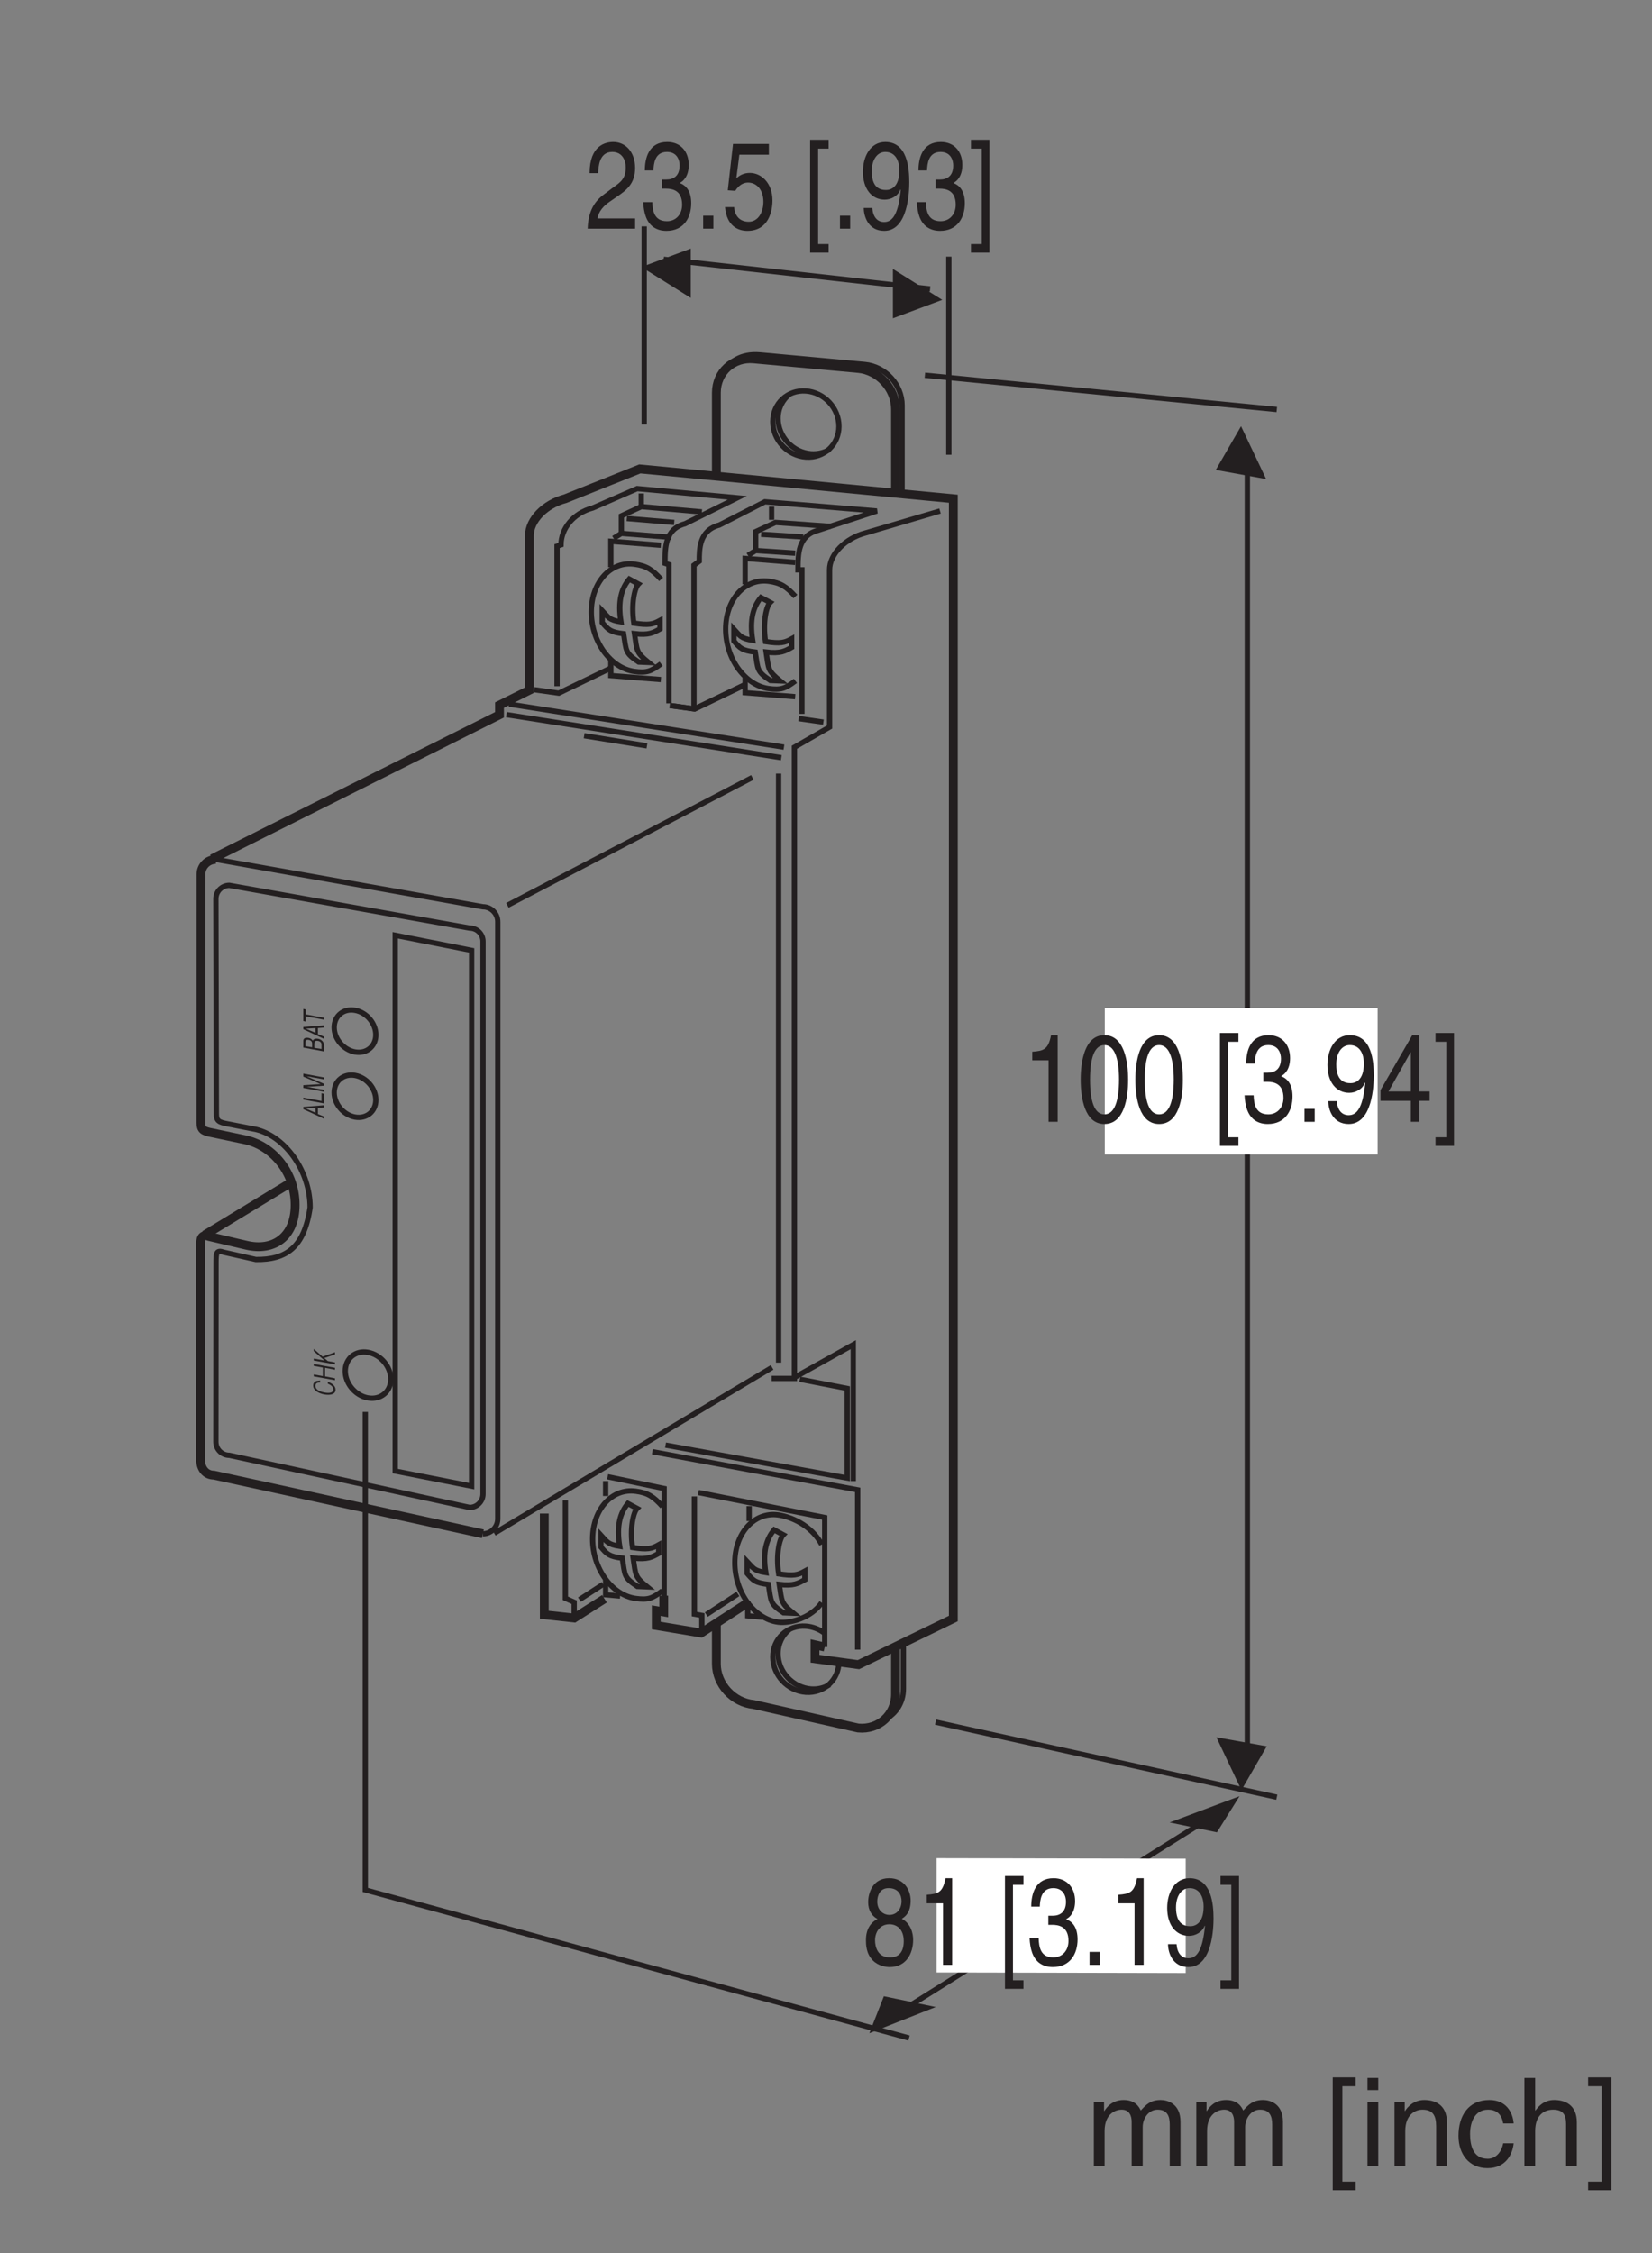 <?xml version="1.0" encoding="UTF-8"?>
<svg xmlns="http://www.w3.org/2000/svg" xmlns:xlink="http://www.w3.org/1999/xlink" width="93.54pt" height="127.56pt" viewBox="0 0 93.54 127.56" version="1.2">
<rect x="0" y="0" width="93.54" height="127.56" fill="#808080" stroke="none"/>
<defs>
<g>
<symbol overflow="visible" id="glyph0-0">
<path style="stroke:none;" d="M 0 0 L 0 -0.594 L -1.141 -0.797 L -1.141 -0.203 Z M -0.641 -0.406 L -1.062 -0.281 L -1.062 -0.688 Z M -0.578 -0.438 L -1 -0.719 L -0.156 -0.562 Z M -0.078 -0.109 L -0.5 -0.391 L -0.078 -0.516 Z M -1 -0.25 L -0.578 -0.375 L -0.156 -0.094 Z M -1 -0.25 "/>
</symbol>
<symbol overflow="visible" id="glyph0-1">
<path style="stroke:none;" d="M -1.047 -0.391 L -1.047 -0.594 C -1.047 -0.734 -0.984 -0.766 -0.875 -0.75 C -0.719 -0.719 -0.672 -0.641 -0.672 -0.531 L -0.672 -0.328 Z M 0 -0.094 L 0 -0.453 C 0 -0.641 -0.156 -0.781 -0.344 -0.812 C -0.547 -0.844 -0.609 -0.75 -0.641 -0.703 C -0.703 -0.812 -0.797 -0.844 -0.875 -0.859 C -1.047 -0.891 -1.172 -0.844 -1.172 -0.688 L -1.172 -0.312 Z M -0.547 -0.297 L -0.547 -0.531 C -0.547 -0.625 -0.516 -0.719 -0.344 -0.688 C -0.219 -0.672 -0.141 -0.594 -0.141 -0.484 L -0.141 -0.234 Z M -0.547 -0.297 "/>
</symbol>
<symbol overflow="visible" id="glyph0-2">
<path style="stroke:none;" d="M -0.344 -0.625 L 0 -0.656 L 0 -0.781 L -1.172 -0.688 L -1.172 -0.562 L 0 -0.016 L 0 -0.141 L -0.344 -0.281 Z M -0.484 -0.359 L -1 -0.578 L -1 -0.594 L -0.484 -0.625 Z M -0.484 -0.359 "/>
</symbol>
<symbol overflow="visible" id="glyph0-3">
<path style="stroke:none;" d="M -1.031 -0.203 L -1.031 -0.5 L 0 -0.312 L 0 -0.422 L -1.031 -0.609 L -1.031 -0.891 L -1.172 -0.922 L -1.172 -0.234 Z M -1.031 -0.203 "/>
</symbol>
<symbol overflow="visible" id="glyph0-4">
<path style="stroke:none;" d="M -1.172 -0.422 L -1.172 -0.312 L 0 -0.094 L 0 -0.641 L -0.141 -0.672 L -0.141 -0.234 Z M -1.172 -0.422 "/>
</symbol>
<symbol overflow="visible" id="glyph0-5">
<path style="stroke:none;" d="M 0 -0.906 L -1.172 -1.125 L -1.172 -0.953 L -0.188 -0.531 L -1.172 -0.469 L -1.172 -0.312 L 0 -0.094 L 0 -0.203 L -0.703 -0.328 C -0.734 -0.344 -0.875 -0.359 -0.984 -0.375 L 0 -0.438 L 0 -0.547 L -0.984 -0.969 C -0.875 -0.953 -0.734 -0.938 -0.703 -0.922 L 0 -0.797 Z M 0 -0.906 "/>
</symbol>
<symbol overflow="visible" id="glyph1-0">
<path style="stroke:none;" d="M 0.203 -0.094 L 0.203 -1.031 L -1.438 -1.328 L -1.438 -0.391 Z M -0.688 -0.719 L -1.359 -0.469 L -1.359 -1.219 Z M -0.625 -0.734 L -1.297 -1.25 L 0.047 -1 Z M 0.109 -0.203 L -0.562 -0.703 L 0.109 -0.953 Z M -1.297 -0.406 L -0.625 -0.672 L 0.047 -0.156 Z M -1.297 -0.406 "/>
</symbol>
<symbol overflow="visible" id="glyph1-1">
<path style="stroke:none;" d="M -0.406 -0.906 L -0.406 -0.797 C -0.344 -0.766 -0.094 -0.672 -0.094 -0.469 C -0.094 -0.266 -0.359 -0.25 -0.594 -0.297 C -0.703 -0.312 -1.109 -0.406 -1.109 -0.672 C -1.109 -0.766 -1.062 -0.875 -0.844 -0.859 L -0.844 -0.984 C -0.875 -0.969 -0.953 -0.969 -1.047 -0.953 C -1.219 -0.891 -1.234 -0.75 -1.234 -0.688 C -1.234 -0.422 -0.938 -0.25 -0.609 -0.188 C -0.25 -0.125 0.031 -0.203 0.031 -0.453 C 0.031 -0.672 -0.156 -0.812 -0.406 -0.906 Z M -0.406 -0.906 "/>
</symbol>
<symbol overflow="visible" id="glyph1-2">
<path style="stroke:none;" d="M 0 -0.797 L -1.203 -1.016 L -1.203 -0.906 L -0.688 -0.812 L -0.688 -0.328 L -1.203 -0.422 L -1.203 -0.312 L 0 -0.094 L 0 -0.203 L -0.562 -0.312 L -0.562 -0.797 L 0 -0.688 Z M 0 -0.797 "/>
</symbol>
<symbol overflow="visible" id="glyph1-3">
<path style="stroke:none;" d="M 0 -0.781 L -0.703 -0.531 L -1.203 -0.969 L -1.203 -0.844 L -0.594 -0.312 L -1.203 -0.422 L -1.203 -0.312 L 0 -0.094 L 0 -0.203 L -0.406 -0.281 L -0.609 -0.453 L 0 -0.656 Z M 0 -0.781 "/>
</symbol>
<symbol overflow="visible" id="glyph2-0">
<path style="stroke:none;" d="M 0 0 L 2.781 0 L 2.781 -4.875 L 0 -4.875 Z M 1.391 -2.75 L 0.453 -4.531 L 2.344 -4.531 Z M 1.562 -2.438 L 2.516 -4.219 L 2.516 -0.656 Z M 0.453 -0.344 L 1.391 -2.125 L 2.344 -0.344 Z M 0.281 -4.219 L 1.234 -2.438 L 0.281 -0.656 Z M 0.281 -4.219 "/>
</symbol>
<symbol overflow="visible" id="glyph2-1">
<path style="stroke:none;" d="M 0.734 -3.141 C 0.75 -3.484 0.781 -4.344 1.531 -4.344 C 2.109 -4.344 2.297 -3.859 2.297 -3.469 C 2.297 -2.828 2 -2.625 1.578 -2.328 L 1.062 -1.938 C 0.547 -1.562 0.172 -1.016 0.141 0 L 2.828 0 L 2.828 -0.578 L 0.703 -0.578 C 0.719 -0.766 0.844 -1.156 1.375 -1.516 L 1.781 -1.797 C 2.359 -2.188 2.828 -2.562 2.828 -3.438 C 2.828 -4.344 2.281 -4.906 1.594 -4.906 C 1.172 -4.906 0.25 -4.734 0.25 -3.141 Z M 0.734 -3.141 "/>
</symbol>
<symbol overflow="visible" id="glyph2-2">
<path style="stroke:none;" d="M 1.25 -2.266 C 1.328 -2.266 1.406 -2.266 1.469 -2.266 C 1.812 -2.266 2.391 -2.188 2.391 -1.359 C 2.391 -0.797 2.031 -0.422 1.531 -0.422 C 0.797 -0.422 0.719 -1.031 0.703 -1.5 L 0.188 -1.5 C 0.219 -0.938 0.344 -0.375 0.781 -0.078 C 0.969 0.047 1.203 0.125 1.5 0.125 C 2.5 0.125 2.906 -0.641 2.906 -1.438 C 2.906 -2.094 2.641 -2.438 2.266 -2.578 L 2.266 -2.594 C 2.469 -2.688 2.766 -2.984 2.766 -3.609 C 2.766 -4.359 2.312 -4.906 1.547 -4.906 C 0.516 -4.906 0.281 -4.016 0.281 -3.297 L 0.766 -3.297 C 0.781 -3.641 0.828 -4.344 1.531 -4.344 C 2.109 -4.344 2.25 -3.875 2.25 -3.578 C 2.25 -2.969 1.891 -2.781 1.5 -2.781 C 1.422 -2.781 1.328 -2.781 1.25 -2.781 Z M 1.25 -2.266 "/>
</symbol>
<symbol overflow="visible" id="glyph2-3">
<path style="stroke:none;" d="M 1.062 -0.734 L 0.484 -0.734 L 0.484 0 L 1.062 0 Z M 1.062 -0.734 "/>
</symbol>
<symbol overflow="visible" id="glyph2-4">
<path style="stroke:none;" d="M 0.984 -4.188 L 2.656 -4.188 L 2.656 -4.797 L 0.625 -4.797 L 0.328 -2.172 L 0.75 -2.141 C 0.938 -2.438 1.188 -2.609 1.469 -2.609 C 1.953 -2.609 2.344 -2.219 2.344 -1.516 C 2.344 -0.906 2.031 -0.391 1.516 -0.391 C 1.078 -0.391 0.734 -0.641 0.688 -1.219 L 0.172 -1.219 C 0.266 -0.125 0.938 0.125 1.438 0.125 C 2.672 0.125 2.859 -1.047 2.859 -1.594 C 2.859 -2.594 2.219 -3.156 1.578 -3.156 C 1.234 -3.156 0.984 -3.016 0.812 -2.844 Z M 0.984 -4.188 "/>
</symbol>
<symbol overflow="visible" id="glyph2-5">
<path style="stroke:none;" d=""/>
</symbol>
<symbol overflow="visible" id="glyph2-6">
<path style="stroke:none;" d="M 0.797 -4.531 L 1.391 -4.531 L 1.391 -5.031 L 0.344 -5.031 L 0.344 1.359 L 1.391 1.359 L 1.391 0.875 L 0.797 0.875 Z M 0.797 -4.531 "/>
</symbol>
<symbol overflow="visible" id="glyph2-7">
<path style="stroke:none;" d="M 1.469 -1.641 C 1.828 -1.641 2.219 -1.844 2.359 -2.219 L 2.375 -2.203 C 2.25 -0.938 1.969 -0.375 1.438 -0.375 C 1.031 -0.375 0.797 -0.688 0.766 -1.172 L 0.281 -1.172 C 0.281 -0.703 0.531 0.125 1.438 0.125 C 2.797 0.125 2.859 -2.109 2.859 -2.625 C 2.859 -3.422 2.75 -4.906 1.5 -4.906 C 0.672 -4.906 0.234 -4.109 0.234 -3.219 C 0.234 -2.25 0.734 -1.641 1.469 -1.641 Z M 1.547 -2.188 C 1.203 -2.188 0.734 -2.312 0.734 -3.25 C 0.734 -3.906 1.047 -4.344 1.5 -4.344 C 2.062 -4.344 2.297 -3.859 2.297 -3.297 C 2.297 -2.328 1.797 -2.188 1.547 -2.188 Z M 1.547 -2.188 "/>
</symbol>
<symbol overflow="visible" id="glyph2-8">
<path style="stroke:none;" d="M 0.766 0.875 L 0.156 0.875 L 0.156 1.359 L 1.203 1.359 L 1.203 -5.031 L 0.156 -5.031 L 0.156 -4.531 L 0.766 -4.531 Z M 0.766 0.875 "/>
</symbol>
<symbol overflow="visible" id="glyph2-9">
<path style="stroke:none;" d="M 2.75 -3.641 C 2.75 -4.203 2.406 -4.906 1.531 -4.906 C 0.594 -4.906 0.344 -4.062 0.344 -3.547 C 0.344 -3.094 0.547 -2.766 0.875 -2.594 C 0.469 -2.391 0.219 -2 0.219 -1.406 C 0.219 -1.172 0.219 -0.641 0.609 -0.25 C 0.922 0.062 1.344 0.125 1.562 0.125 C 2.484 0.125 2.891 -0.625 2.891 -1.422 C 2.891 -1.781 2.766 -2.328 2.25 -2.609 C 2.422 -2.719 2.75 -2.938 2.75 -3.641 Z M 1.547 -2.297 C 1.984 -2.297 2.359 -2 2.359 -1.344 C 2.359 -0.578 1.938 -0.422 1.578 -0.422 C 0.891 -0.422 0.734 -1 0.734 -1.391 C 0.734 -1.844 1 -2.297 1.547 -2.297 Z M 1.547 -2.828 C 1.188 -2.828 0.859 -3.109 0.859 -3.578 C 0.859 -3.891 0.984 -4.344 1.5 -4.344 C 2.078 -4.344 2.234 -3.922 2.234 -3.609 C 2.234 -3.172 1.969 -2.828 1.547 -2.828 Z M 1.547 -2.828 "/>
</symbol>
<symbol overflow="visible" id="glyph2-10">
<path style="stroke:none;" d="M 2 -4.906 L 1.625 -4.906 C 1.469 -4.094 1.203 -4.016 0.562 -3.969 L 0.562 -3.484 L 1.484 -3.484 L 1.484 0 L 2 0 Z M 2 -4.906 "/>
</symbol>
<symbol overflow="visible" id="glyph2-11">
<path style="stroke:none;" d="M 2.375 -2.391 C 2.375 -1.156 2.109 -0.422 1.547 -0.422 C 0.984 -0.422 0.734 -1.156 0.734 -2.391 C 0.734 -3.609 0.984 -4.344 1.547 -4.344 C 2.109 -4.344 2.375 -3.609 2.375 -2.391 Z M 2.891 -2.391 C 2.891 -3.406 2.672 -4.906 1.547 -4.906 C 0.422 -4.906 0.203 -3.406 0.203 -2.391 C 0.203 -1.359 0.422 0.125 1.547 0.125 C 2.672 0.125 2.891 -1.359 2.891 -2.391 Z M 2.891 -2.391 "/>
</symbol>
<symbol overflow="visible" id="glyph2-12">
<path style="stroke:none;" d="M 2.922 -1.188 L 2.922 -1.719 L 2.344 -1.719 L 2.344 -4.906 L 1.938 -4.906 L 0.141 -1.797 L 0.141 -1.188 L 1.859 -1.188 L 1.859 0 L 2.344 0 L 2.344 -1.188 Z M 1.844 -3.938 L 1.859 -3.938 L 1.859 -1.719 L 0.594 -1.719 Z M 1.844 -3.938 "/>
</symbol>
<symbol overflow="visible" id="glyph3-0">
<path style="stroke:none;" d="M 0 0 L 3.484 0 L 3.484 -4.875 L 0 -4.875 Z M 1.734 -2.75 L 0.562 -4.531 L 2.922 -4.531 Z M 1.953 -2.438 L 3.141 -4.219 L 3.141 -0.656 Z M 0.562 -0.344 L 1.734 -2.125 L 2.922 -0.344 Z M 0.344 -4.219 L 1.531 -2.438 L 0.344 -0.656 Z M 0.344 -4.219 "/>
</symbol>
<symbol overflow="visible" id="glyph3-1">
<path style="stroke:none;" d="M 0.453 0 L 1.062 0 L 1.062 -1.984 C 1.062 -2.969 1.672 -3.203 2.031 -3.203 C 2.484 -3.203 2.594 -2.828 2.594 -2.516 L 2.594 0 L 3.219 0 L 3.219 -2.219 C 3.219 -2.703 3.547 -3.203 4.062 -3.203 C 4.594 -3.203 4.75 -2.859 4.75 -2.359 L 4.75 0 L 5.359 0 L 5.359 -2.516 C 5.359 -3.547 4.625 -3.75 4.234 -3.75 C 3.672 -3.75 3.422 -3.5 3.109 -3.156 C 3.016 -3.359 2.797 -3.75 2.141 -3.75 C 1.484 -3.75 1.172 -3.328 1.047 -3.125 L 1.031 -3.125 L 1.031 -3.641 L 0.453 -3.641 Z M 0.453 0 "/>
</symbol>
<symbol overflow="visible" id="glyph3-2">
<path style="stroke:none;" d=""/>
</symbol>
<symbol overflow="visible" id="glyph3-3">
<path style="stroke:none;" d="M 0.984 -4.531 L 1.734 -4.531 L 1.734 -5.031 L 0.438 -5.031 L 0.438 1.359 L 1.734 1.359 L 1.734 0.875 L 0.984 0.875 Z M 0.984 -4.531 "/>
</symbol>
<symbol overflow="visible" id="glyph3-4">
<path style="stroke:none;" d="M 1.078 -3.641 L 0.469 -3.641 L 0.469 0 L 1.078 0 Z M 1.078 -4.312 L 1.078 -5 L 0.469 -5 L 0.469 -4.312 Z M 1.078 -4.312 "/>
</symbol>
<symbol overflow="visible" id="glyph3-5">
<path style="stroke:none;" d="M 3.422 -2.484 C 3.422 -3.516 2.703 -3.75 2.141 -3.75 C 1.516 -3.75 1.172 -3.328 1.047 -3.125 L 1.031 -3.125 L 1.031 -3.641 L 0.453 -3.641 L 0.453 0 L 1.062 0 L 1.062 -1.984 C 1.062 -2.969 1.672 -3.203 2.031 -3.203 C 2.625 -3.203 2.812 -2.875 2.812 -2.25 L 2.812 0 L 3.422 0 Z M 3.422 -2.484 "/>
</symbol>
<symbol overflow="visible" id="glyph3-6">
<path style="stroke:none;" d="M 3.328 -2.422 C 3.281 -3.047 2.906 -3.75 1.953 -3.75 C 0.75 -3.75 0.203 -2.844 0.203 -1.719 C 0.203 -0.672 0.812 0.109 1.844 0.109 C 2.906 0.109 3.266 -0.703 3.328 -1.297 L 2.734 -1.297 C 2.625 -0.734 2.266 -0.422 1.859 -0.422 C 1.016 -0.422 0.859 -1.203 0.859 -1.828 C 0.859 -2.469 1.109 -3.203 1.875 -3.203 C 2.391 -3.203 2.656 -2.906 2.734 -2.422 Z M 3.328 -2.422 "/>
</symbol>
<symbol overflow="visible" id="glyph3-7">
<path style="stroke:none;" d="M 3.422 -2.484 C 3.422 -3.516 2.703 -3.75 2.141 -3.75 C 1.562 -3.75 1.25 -3.391 1.078 -3.156 L 1.062 -3.156 L 1.062 -5 L 0.453 -5 L 0.453 0 L 1.062 0 L 1.062 -1.984 C 1.062 -2.906 1.578 -3.203 2.078 -3.203 C 2.672 -3.203 2.812 -2.875 2.812 -2.391 L 2.812 0 L 3.422 0 Z M 3.422 -2.484 "/>
</symbol>
<symbol overflow="visible" id="glyph3-8">
<path style="stroke:none;" d="M 0.953 0.875 L 0.188 0.875 L 0.188 1.359 L 1.5 1.359 L 1.5 -5.031 L 0.188 -5.031 L 0.188 -4.531 L 0.953 -4.531 Z M 0.953 0.875 "/>
</symbol>
</g>
</defs>
<g id="surface1">
<path style="fill:none;stroke-width:5;stroke-linecap:butt;stroke-linejoin:miter;stroke:rgb(13.73%,12.16%,12.549%);stroke-opacity:1;stroke-miterlimit:4;" d="M 507.052 991.666 L 507.052 1038.614 C 507.052 1050.312 497.591 1060.636 485.933 1061.696 L 426.737 1067.113 C 415.078 1068.173 405.618 1059.576 405.618 1047.918 L 405.618 1002.108 " transform="matrix(0.1,0,0,-0.1,0,127.029)"/>
<path style="fill:none;stroke-width:3;stroke-linecap:butt;stroke-linejoin:miter;stroke:rgb(13.73%,12.16%,12.549%);stroke-opacity:1;stroke-miterlimit:4;" d="M 320.121 420.865 L 320.121 365.437 L 325.107 363.2 L 325.107 354.25 " transform="matrix(0.1,0,0,-0.1,0,127.029)"/>
<path style="fill:none;stroke-width:5;stroke-linecap:butt;stroke-linejoin:miter;stroke:rgb(13.73%,12.16%,12.549%);stroke-opacity:1;stroke-miterlimit:4;" d="M 308.188 413.406 L 308.188 356.095 L 325.107 354.25 L 342.261 365.163 " transform="matrix(0.1,0,0,-0.1,0,127.029)"/>
<path style="fill:none;stroke-width:5;stroke-linecap:butt;stroke-linejoin:miter;stroke:rgb(13.73%,12.16%,12.549%);stroke-opacity:1;stroke-miterlimit:4;" d="M 375.824 366.929 L 375.824 357.704 L 371.584 358.45 L 371.584 350.01 L 396.942 345.771 L 423.047 362.689 " transform="matrix(0.1,0,0,-0.1,0,127.029)"/>
<path style="fill:none;stroke-width:3;stroke-linecap:butt;stroke-linejoin:miter;stroke:rgb(13.73%,12.16%,12.549%);stroke-opacity:1;stroke-miterlimit:4;" d="M 302.417 879.83 L 316.392 877.867 L 345.205 891.763 " transform="matrix(0.1,0,0,-0.1,0,127.029)"/>
<path style="fill:none;stroke-width:3;stroke-linecap:butt;stroke-linejoin:miter;stroke:rgb(13.73%,12.16%,12.549%);stroke-opacity:1;stroke-miterlimit:4;" d="M 287.304 757.748 L 425.991 830.133 " transform="matrix(0.1,0,0,-0.1,0,127.029)"/>
<path style="fill:none;stroke-width:3;stroke-linecap:butt;stroke-linejoin:miter;stroke:rgb(13.73%,12.16%,12.549%);stroke-opacity:1;stroke-miterlimit:4;" d="M 443.891 847.287 L 288.247 871.665 " transform="matrix(0.1,0,0,-0.1,0,127.029)"/>
<path style="fill:none;stroke-width:3;stroke-linecap:butt;stroke-linejoin:miter;stroke:rgb(13.73%,12.16%,12.549%);stroke-opacity:1;stroke-miterlimit:4;" d="M 442.399 841.321 L 286.755 865.698 " transform="matrix(0.1,0,0,-0.1,0,127.029)"/>
<path style="fill:none;stroke-width:3;stroke-linecap:butt;stroke-linejoin:miter;stroke:rgb(13.73%,12.16%,12.549%);stroke-opacity:1;stroke-miterlimit:4;" d="M 532.253 980.989 L 490.015 968.545 C 478.671 965.562 469.721 956.612 469.721 947.661 L 469.721 858.671 L 449.818 847.248 L 449.818 489.914 L 436.904 489.914 " transform="matrix(0.1,0,0,-0.1,0,127.029)"/>
<path style="fill:none;stroke-width:3;stroke-linecap:butt;stroke-linejoin:miter;stroke:rgb(13.73%,12.16%,12.549%);stroke-opacity:1;stroke-miterlimit:4;" d="M 452.252 863.46 L 466.227 861.458 " transform="matrix(0.1,0,0,-0.1,0,127.029)"/>
<path style="fill:none;stroke-width:3;stroke-linecap:butt;stroke-linejoin:miter;stroke:rgb(13.73%,12.16%,12.549%);stroke-opacity:1;stroke-miterlimit:4;" d="M 450.368 932.588 C 445.304 938.162 442.085 940.282 435.294 941.224 C 421.83 943.029 410.878 930.9 410.878 914.138 C 410.878 897.337 421.83 882.303 435.294 880.458 C 442.085 879.555 444.558 880.379 450.368 884.815 " transform="matrix(0.1,0,0,-0.1,0,127.029)"/>
<path style="fill:none;stroke-width:3;stroke-linecap:butt;stroke-linejoin:miter;stroke:rgb(13.73%,12.16%,12.549%);stroke-opacity:1;stroke-miterlimit:4;" d="M 450.25 951.901 L 421.908 954.138 L 421.908 939.457 " transform="matrix(0.1,0,0,-0.1,0,127.029)"/>
<path style="fill:none;stroke-width:3;stroke-linecap:butt;stroke-linejoin:miter;stroke:rgb(13.73%,12.16%,12.549%);stroke-opacity:1;stroke-miterlimit:4;" d="M 450.25 875.865 L 421.908 878.102 L 421.908 886.542 " transform="matrix(0.1,0,0,-0.1,0,127.029)"/>
<path style="fill:none;stroke-width:3;stroke-linecap:butt;stroke-linejoin:miter;stroke:rgb(13.73%,12.16%,12.549%);stroke-opacity:1;stroke-miterlimit:4;" d="M 450.25 957.122 L 427.875 958.614 L 423.518 955.866 " transform="matrix(0.1,0,0,-0.1,0,127.029)"/>
<path style="fill:none;stroke-width:3;stroke-linecap:butt;stroke-linejoin:miter;stroke:rgb(13.73%,12.16%,12.549%);stroke-opacity:1;stroke-miterlimit:4;" d="M 379.199 870.879 L 393.174 868.917 L 422.026 882.813 " transform="matrix(0.1,0,0,-0.1,0,127.029)"/>
<path style="fill:none;stroke-width:3;stroke-linecap:butt;stroke-linejoin:miter;stroke:rgb(13.73%,12.16%,12.549%);stroke-opacity:1;stroke-miterlimit:4;" d="M 374.332 942.284 C 369.268 947.858 366.049 949.978 359.258 950.88 C 345.754 952.725 334.802 940.596 334.802 923.834 C 334.802 907.033 345.754 891.998 359.258 890.154 C 366.049 889.251 368.522 890.075 374.332 894.511 " transform="matrix(0.1,0,0,-0.1,0,127.029)"/>
<path style="fill:none;stroke-width:3;stroke-linecap:butt;stroke-linejoin:miter;stroke:rgb(13.73%,12.16%,12.549%);stroke-opacity:1;stroke-miterlimit:4;" d="M 374.214 961.597 L 345.872 963.834 L 345.872 949.153 " transform="matrix(0.1,0,0,-0.1,0,127.029)"/>
<path style="fill:none;stroke-width:3;stroke-linecap:butt;stroke-linejoin:miter;stroke:rgb(13.73%,12.16%,12.549%);stroke-opacity:1;stroke-miterlimit:4;" d="M 374.214 885.561 L 345.872 887.798 L 345.872 896.238 " transform="matrix(0.1,0,0,-0.1,0,127.029)"/>
<path style="fill:none;stroke-width:3;stroke-linecap:butt;stroke-linejoin:miter;stroke:rgb(13.73%,12.16%,12.549%);stroke-opacity:1;stroke-miterlimit:4;" d="M 380.181 966.072 L 351.839 968.309 L 347.442 965.562 " transform="matrix(0.1,0,0,-0.1,0,127.029)"/>
<path style="fill:none;stroke-width:3;stroke-linecap:butt;stroke-linejoin:miter;stroke:rgb(13.73%,12.16%,12.549%);stroke-opacity:1;stroke-miterlimit:4;" d="M 351.839 968.309 L 351.839 978.241 L 363.105 983.462 L 397.414 980.478 " transform="matrix(0.1,0,0,-0.1,0,127.029)"/>
<path style="fill:none;stroke-width:3;stroke-linecap:butt;stroke-linejoin:miter;stroke:rgb(13.73%,12.16%,12.549%);stroke-opacity:1;stroke-miterlimit:4;" d="M 354.901 976.749 L 381.751 974.512 " transform="matrix(0.1,0,0,-0.1,0,127.029)"/>
<path style="fill:none;stroke-width:3;stroke-linecap:butt;stroke-linejoin:miter;stroke:rgb(13.73%,12.16%,12.549%);stroke-opacity:1;stroke-miterlimit:4;" d="M 427.875 959.359 L 427.875 969.291 L 439.141 974.512 L 470.466 972.274 " transform="matrix(0.1,0,0,-0.1,0,127.029)"/>
<path style="fill:none;stroke-width:3;stroke-linecap:butt;stroke-linejoin:miter;stroke:rgb(13.73%,12.16%,12.549%);stroke-opacity:1;stroke-miterlimit:4;" d="M 430.976 967.799 L 454.804 966.307 " transform="matrix(0.1,0,0,-0.1,0,127.029)"/>
<path style="fill:none;stroke-width:3;stroke-linecap:butt;stroke-linejoin:miter;stroke:rgb(13.73%,12.16%,12.549%);stroke-opacity:1;stroke-miterlimit:4;" d="M 363.105 990.92 L 363.105 983.462 " transform="matrix(0.1,0,0,-0.1,0,127.029)"/>
<path style="fill:none;stroke-width:3;stroke-linecap:butt;stroke-linejoin:miter;stroke:rgb(13.73%,12.16%,12.549%);stroke-opacity:1;stroke-miterlimit:4;" d="M 436.904 983.462 L 436.904 976.003 " transform="matrix(0.1,0,0,-0.1,0,127.029)"/>
<path style="fill:none;stroke-width:3;stroke-linecap:butt;stroke-linejoin:miter;stroke:rgb(13.73%,12.16%,12.549%);stroke-opacity:1;stroke-miterlimit:4;" d="M 437.178 496.155 L 279.846 402.219 " transform="matrix(0.1,0,0,-0.1,0,127.029)"/>
<path style="fill:none;stroke-width:3;stroke-linecap:butt;stroke-linejoin:miter;stroke:rgb(13.73%,12.16%,12.549%);stroke-opacity:1;stroke-miterlimit:4;" d="M 440.868 832.331 L 440.868 498.864 " transform="matrix(0.1,0,0,-0.1,0,127.029)"/>
<path style="fill:none;stroke-width:3;stroke-linecap:butt;stroke-linejoin:miter;stroke:rgb(13.73%,12.16%,12.549%);stroke-opacity:1;stroke-miterlimit:4;" d="M 393.174 423.102 L 393.174 356.487 L 397.414 355.741 L 397.414 348.283 " transform="matrix(0.1,0,0,-0.1,0,127.029)"/>
<path style="fill:none;stroke-width:3;stroke-linecap:butt;stroke-linejoin:miter;stroke:rgb(13.73%,12.16%,12.549%);stroke-opacity:1;stroke-miterlimit:4;" d="M 452.88 489.443 L 479.73 484.222 L 479.73 433.505 L 376.844 452.151 " transform="matrix(0.1,0,0,-0.1,0,127.029)"/>
<path style="fill:none;stroke-width:3;stroke-linecap:butt;stroke-linejoin:miter;stroke:rgb(13.73%,12.16%,12.549%);stroke-opacity:1;stroke-miterlimit:4;" d="M 369.386 448.422 L 485.619 426.831 L 485.619 336.35 " transform="matrix(0.1,0,0,-0.1,0,127.029)"/>
<path style="fill:none;stroke-width:3;stroke-linecap:butt;stroke-linejoin:miter;stroke:rgb(13.73%,12.16%,12.549%);stroke-opacity:1;stroke-miterlimit:4;" d="M 395.451 425.301 L 466.973 411.169 L 466.973 337.841 " transform="matrix(0.1,0,0,-0.1,0,127.029)"/>
<path style="fill:none;stroke-width:5;stroke-linecap:butt;stroke-linejoin:miter;stroke:rgb(13.73%,12.16%,12.549%);stroke-opacity:1;stroke-miterlimit:4;" d="M 466.973 337.841 L 461.477 339.097 L 461.477 331.207 L 486.09 327.871 L 539.79 353.975 L 539.79 987.937 L 362.281 1004.816 L 320.043 987.937 C 308.698 984.953 299.748 976.003 299.748 967.053 L 299.748 879.555 L 282.829 871.115 L 282.829 865.619 L 120.119 784.127 " transform="matrix(0.1,0,0,-0.1,0,127.029)"/>
<path style="fill:none;stroke-width:3;stroke-linecap:butt;stroke-linejoin:miter;stroke:rgb(13.73%,12.16%,12.549%);stroke-opacity:1;stroke-miterlimit:4;" d="M 328.09 364.691 L 341.515 373.367 " transform="matrix(0.1,0,0,-0.1,0,127.029)"/>
<path style="fill:none;stroke-width:3;stroke-linecap:butt;stroke-linejoin:miter;stroke:rgb(13.73%,12.16%,12.549%);stroke-opacity:1;stroke-miterlimit:4;" d="M 344.027 434.251 L 376.059 427.577 L 376.059 360.962 " transform="matrix(0.1,0,0,-0.1,0,127.029)"/>
<path style="fill:none;stroke-width:3;stroke-linecap:butt;stroke-linejoin:miter;stroke:rgb(13.73%,12.16%,12.549%);stroke-opacity:1;stroke-miterlimit:4;" d="M 465.285 395.86 C 459.279 407.165 447.306 411.758 440.554 412.661 C 427.012 414.466 416.059 402.337 416.059 385.575 C 416.059 368.774 427.012 353.739 440.554 351.934 C 447.306 351.031 459.279 354.25 465.285 362.964 " transform="matrix(0.1,0,0,-0.1,0,127.029)"/>
<path style="fill:none;stroke-width:3;stroke-linecap:butt;stroke-linejoin:miter;stroke:rgb(13.73%,12.16%,12.549%);stroke-opacity:1;stroke-miterlimit:4;" d="M 431.604 354.76 L 423.4 355.506 L 423.4 363.946 " transform="matrix(0.1,0,0,-0.1,0,127.029)"/>
<path style="fill:none;stroke-width:3;stroke-linecap:butt;stroke-linejoin:miter;stroke:rgb(13.73%,12.16%,12.549%);stroke-opacity:1;stroke-miterlimit:4;" d="M 375.078 417.45 C 370.014 423.024 366.795 425.144 360.004 426.046 C 346.5 427.891 335.548 415.762 335.548 399 C 335.548 382.199 346.5 367.165 360.004 365.32 C 366.795 364.417 369.268 365.241 375.078 369.677 " transform="matrix(0.1,0,0,-0.1,0,127.029)"/>
<path style="fill:none;stroke-width:3;stroke-linecap:butt;stroke-linejoin:miter;stroke:rgb(13.73%,12.16%,12.549%);stroke-opacity:1;stroke-miterlimit:4;" d="M 351.132 366.693 L 342.928 367.439 L 342.928 375.879 " transform="matrix(0.1,0,0,-0.1,0,127.029)"/>
<path style="fill:none;stroke-width:3;stroke-linecap:butt;stroke-linejoin:miter;stroke:rgb(13.73%,12.16%,12.549%);stroke-opacity:1;stroke-miterlimit:4;" d="M 342.928 423.338 L 342.928 431.778 " transform="matrix(0.1,0,0,-0.1,0,127.029)"/>
<path style="fill:none;stroke-width:3;stroke-linecap:butt;stroke-linejoin:miter;stroke:rgb(13.73%,12.16%,12.549%);stroke-opacity:1;stroke-miterlimit:4;" d="M 424.185 409.167 L 424.185 417.607 " transform="matrix(0.1,0,0,-0.1,0,127.029)"/>
<path style="fill:none;stroke-width:3;stroke-linecap:butt;stroke-linejoin:miter;stroke:rgb(13.73%,12.16%,12.549%);stroke-opacity:1;stroke-miterlimit:4;" d="M 399.926 356.212 L 417.826 367.91 " transform="matrix(0.1,0,0,-0.1,0,127.029)"/>
<path style="fill:none;stroke-width:3;stroke-linecap:butt;stroke-linejoin:miter;stroke:rgb(13.73%,12.16%,12.549%);stroke-opacity:1;stroke-miterlimit:4;" d="M 122.239 783.734 L 273.408 756.923 C 278.08 756.923 281.848 753.116 281.848 748.444 L 281.848 410.423 C 281.848 405.752 278.08 401.944 273.408 401.944 " transform="matrix(0.1,0,0,-0.1,0,127.029)"/>
<path style="fill:none;stroke-width:5;stroke-linecap:butt;stroke-linejoin:miter;stroke:rgb(13.73%,12.16%,12.549%);stroke-opacity:1;stroke-miterlimit:4;" d="M 273.408 401.944 L 121.14 435.153 C 116.468 435.153 113.603 438.922 113.603 443.593 L 113.564 565.989 C 113.564 568.03 113.76 572.113 118.392 570.268 L 139.472 565.322 C 154.742 561.671 167.107 569.836 167.107 588.129 C 167.107 606.421 154.742 621.22 139.472 624.871 L 120.08 628.953 C 115.251 629.896 113.76 630.641 113.76 634.567 L 113.799 775.295 C 113.799 779.966 117.568 783.734 122.239 783.734 " transform="matrix(0.1,0,0,-0.1,0,127.029)"/>
<path style="fill:none;stroke-width:3;stroke-linecap:butt;stroke-linejoin:miter;stroke:rgb(13.73%,12.16%,12.549%);stroke-opacity:1;stroke-miterlimit:4;" d="M 122.317 555.547 C 122.317 560.925 122.514 562.809 126.792 561.318 L 144.889 557.235 C 161.847 557.039 172.249 563.752 175.586 586.715 C 175.586 607.049 161.847 626.834 144.889 630.877 L 128.834 634.017 C 124.005 634.92 122.514 635.666 122.514 639.591 L 122.239 761.438 C 122.239 765.638 125.654 769.053 129.854 769.053 L 265.911 744.872 C 270.111 744.872 273.487 741.496 273.487 737.296 L 273.487 424.476 C 273.487 420.276 270.111 416.861 265.911 416.861 L 129.854 446.38 C 125.654 446.38 122.239 449.795 122.239 453.996 Z M 122.317 555.547 " transform="matrix(0.1,0,0,-0.1,0,127.029)"/>
<path style="fill:none;stroke-width:3;stroke-linecap:butt;stroke-linejoin:miter;stroke:rgb(13.73%,12.16%,12.549%);stroke-opacity:1;stroke-miterlimit:4;" d="M 267.049 428.912 L 267.049 732.232 L 223.79 740.79 L 223.79 437.469 Z M 267.049 428.912 " transform="matrix(0.1,0,0,-0.1,0,127.029)"/>
<path style="fill:none;stroke-width:5;stroke-linecap:butt;stroke-linejoin:miter;stroke:rgb(13.73%,12.16%,12.549%);stroke-opacity:1;stroke-miterlimit:4;" d="M 405.618 350.521 L 405.618 328.381 C 405.618 316.722 415.078 306.398 426.737 305.299 L 485.933 291.992 C 497.591 290.893 507.052 299.49 507.052 311.187 L 507.052 337.488 " transform="matrix(0.1,0,0,-0.1,0,127.029)"/>
<path style="fill:none;stroke-width:3;stroke-linecap:butt;stroke-linejoin:miter;stroke:rgb(13.73%,12.16%,12.549%);stroke-opacity:1;stroke-miterlimit:4;" d="M 510.781 990.92 L 510.781 1040.852 C 510.781 1052.511 501.32 1062.874 489.623 1063.934 L 430.466 1069.351 C 418.807 1070.411 413.076 1064.719 410.839 1060.95 " transform="matrix(0.1,0,0,-0.1,0,127.029)"/>
<path style="fill:none;stroke-width:3;stroke-linecap:butt;stroke-linejoin:miter;stroke:rgb(13.73%,12.16%,12.549%);stroke-opacity:1;stroke-miterlimit:4;" d="M 456.295 1011.529 C 466.659 1010.783 475.02 1018.595 475.02 1028.918 C 475.02 1039.282 466.659 1048.232 456.295 1048.938 C 445.971 1049.684 437.571 1041.873 437.571 1031.549 C 437.571 1021.185 445.971 1012.235 456.295 1011.529 Z M 456.295 1011.529 " transform="matrix(0.1,0,0,-0.1,0,127.029)"/>
<path style="fill:none;stroke-width:3;stroke-linecap:butt;stroke-linejoin:miter;stroke:rgb(13.73%,12.16%,12.549%);stroke-opacity:1;stroke-miterlimit:4;" d="M 447.071 1047.093 C 443.067 1043.953 440.554 1039.046 440.554 1033.394 C 440.554 1023.07 448.955 1014.12 459.279 1013.374 C 463.165 1013.138 466.776 1014.041 469.76 1015.847 " transform="matrix(0.1,0,0,-0.1,0,127.029)"/>
<path style="fill:none;stroke-width:3;stroke-linecap:butt;stroke-linejoin:miter;stroke:rgb(13.73%,12.16%,12.549%);stroke-opacity:1;stroke-miterlimit:4;" d="M 466.776 345.731 C 463.793 347.969 460.182 349.382 456.295 349.657 C 445.971 350.403 437.571 342.591 437.571 332.267 C 437.571 321.904 445.971 312.954 456.295 312.247 C 466.659 311.541 475.02 319.313 475.02 329.637 " transform="matrix(0.1,0,0,-0.1,0,127.029)"/>
<path style="fill:none;stroke-width:3;stroke-linecap:butt;stroke-linejoin:miter;stroke:rgb(13.73%,12.16%,12.549%);stroke-opacity:1;stroke-miterlimit:4;" d="M 447.071 347.851 C 443.067 344.672 440.554 339.765 440.554 334.112 C 440.554 323.788 448.955 314.838 459.279 314.092 C 463.165 313.818 466.776 314.76 469.76 316.565 " transform="matrix(0.1,0,0,-0.1,0,127.029)"/>
<path style="fill:none;stroke-width:3;stroke-linecap:butt;stroke-linejoin:miter;stroke:rgb(13.73%,12.16%,12.549%);stroke-opacity:1;stroke-miterlimit:4;" d="M 501.32 297.017 C 507.444 300.157 511.527 306.477 511.527 314.171 L 511.527 340.471 " transform="matrix(0.1,0,0,-0.1,0,127.029)"/>
<path style="fill:none;stroke-width:5;stroke-linecap:butt;stroke-linejoin:miter;stroke:rgb(13.73%,12.16%,12.549%);stroke-opacity:1;stroke-miterlimit:4;" d="M 115.84 571.092 L 164.32 600.533 " transform="matrix(0.1,0,0,-0.1,0,127.029)"/>
<path style="fill:none;stroke-width:3;stroke-linecap:butt;stroke-linejoin:miter;stroke:rgb(13.73%,12.16%,12.549%);stroke-opacity:1;stroke-miterlimit:4;" d="M 450.604 490.895 L 483.146 509.031 L 483.146 431.778 " transform="matrix(0.1,0,0,-0.1,0,127.029)"/>
<path style="fill:none;stroke-width:3;stroke-linecap:butt;stroke-linejoin:miter;stroke:rgb(13.73%,12.16%,12.549%);stroke-opacity:1;stroke-miterlimit:4;" d="M 315.411 881.792 L 315.411 961.087 L 317.648 961.832 C 317.648 970.782 324.361 979.732 335.666 982.716 L 360.789 993.668 L 417.473 988.447 L 387.875 973.766 C 376.53 970.782 376.53 960.341 376.53 951.391 L 378.768 950.645 L 378.768 872.096 " transform="matrix(0.1,0,0,-0.1,0,127.029)"/>
<path style="fill:none;stroke-width:3;stroke-linecap:butt;stroke-linejoin:miter;stroke:rgb(13.73%,12.16%,12.549%);stroke-opacity:1;stroke-miterlimit:4;" d="M 454.058 866.13 L 454.058 947.661 L 451.82 947.661 C 451.82 956.612 451.82 967.053 463.165 970.037 L 496.492 980.989 L 433.096 986.209 L 407.266 973.02 C 395.922 970.037 395.922 959.595 395.922 952.529 L 392.939 950.292 L 392.939 869.859 " transform="matrix(0.1,0,0,-0.1,0,127.029)"/>
<path style="fill:none;stroke-width:3;stroke-linecap:butt;stroke-linejoin:miter;stroke:rgb(13.73%,12.16%,12.549%);stroke-opacity:1;stroke-miterlimit:4;" d="M 433.449 907.072 C 441.968 905.777 444.244 906.405 448.248 908.603 L 448.248 903.775 C 444.48 901.694 442.046 900.124 433.803 901.106 C 435.294 891.213 434.666 890.664 441.732 884.815 L 436.158 885.05 C 428.346 890.271 429.249 891.174 427.64 901.106 C 420.142 902.008 419.004 903.304 415.549 907.386 L 415.549 914.099 C 419.004 910.409 419.318 908.839 426.187 907.779 C 424.303 919.516 426.501 926.778 430.858 931.999 L 436.079 929.212 C 433.92 927.092 431.801 918.064 433.449 907.072 Z M 433.449 907.072 " transform="matrix(0.1,0,0,-0.1,0,127.029)"/>
<path style="fill:none;stroke-width:3;stroke-linecap:butt;stroke-linejoin:miter;stroke:rgb(13.73%,12.16%,12.549%);stroke-opacity:1;stroke-miterlimit:4;" d="M 358.905 917.514 C 367.423 916.219 369.7 916.847 373.704 919.045 L 373.704 914.217 C 369.935 912.097 367.462 910.566 359.258 911.547 C 360.75 901.655 360.122 901.066 367.188 895.257 L 361.613 895.492 C 353.802 900.713 354.705 901.616 353.095 911.508 C 345.597 912.411 344.459 913.746 341.005 917.828 L 341.005 924.541 C 344.459 920.851 344.773 919.28 351.603 918.221 C 349.719 929.958 351.917 937.22 356.314 942.441 L 361.496 939.654 C 359.376 937.534 357.256 928.466 358.905 917.514 Z M 358.905 917.514 " transform="matrix(0.1,0,0,-0.1,0,127.029)"/>
<path style="fill:none;stroke-width:3;stroke-linecap:butt;stroke-linejoin:miter;stroke:rgb(13.73%,12.16%,12.549%);stroke-opacity:1;stroke-miterlimit:4;" d="M 440.908 379.255 C 449.426 377.96 451.703 378.588 455.707 380.786 L 455.707 375.958 C 451.938 373.877 449.465 372.307 441.261 373.288 C 442.753 363.396 442.125 362.807 449.19 356.998 L 443.616 357.233 C 435.805 362.454 436.707 363.357 435.098 373.288 C 427.6 374.191 426.501 375.486 423.008 379.569 L 423.008 386.281 C 426.501 382.592 426.776 381.021 433.606 379.962 C 431.722 391.699 433.96 399 438.317 404.182 L 443.498 401.395 C 441.379 399.275 439.259 390.246 440.908 379.255 Z M 440.908 379.255 " transform="matrix(0.1,0,0,-0.1,0,127.029)"/>
<path style="fill:none;stroke-width:3;stroke-linecap:butt;stroke-linejoin:miter;stroke:rgb(13.73%,12.16%,12.549%);stroke-opacity:1;stroke-miterlimit:4;" d="M 358.159 394.172 C 366.677 392.837 368.954 393.465 372.958 395.703 L 372.958 390.835 C 369.189 388.755 366.716 387.224 358.512 388.205 C 360.004 378.313 359.376 377.724 366.442 371.914 L 360.868 372.15 C 353.056 377.371 353.959 378.234 352.349 388.166 C 344.852 389.069 343.713 390.403 340.259 394.486 L 340.259 401.198 C 343.713 397.469 344.027 395.938 350.858 394.878 C 348.973 406.615 351.172 413.877 355.529 419.098 L 360.75 416.311 C 358.63 414.192 356.51 405.124 358.159 394.172 Z M 358.159 394.172 " transform="matrix(0.1,0,0,-0.1,0,127.029)"/>
<g style="fill:rgb(13.73%,12.16%,12.549%);fill-opacity:1;">
  <use xlink:href="#glyph0-1" x="18.345" y="59.62"/>
  <use xlink:href="#glyph0-2" x="18.345" y="58.83"/>
  <use xlink:href="#glyph0-3" x="18.345" y="58.04"/>
</g>
<g style="fill:rgb(13.73%,12.16%,12.549%);fill-opacity:1;">
  <use xlink:href="#glyph1-1" x="18.968" y="79.132"/>
  <use xlink:href="#glyph1-2" x="18.968" y="78.234"/>
  <use xlink:href="#glyph1-3" x="18.968" y="77.335"/>
</g>
<g style="fill:rgb(13.73%,12.16%,12.549%);fill-opacity:1;">
  <use xlink:href="#glyph0-2" x="18.345" y="63.354"/>
  <use xlink:href="#glyph0-4" x="18.345" y="62.564"/>
  <use xlink:href="#glyph0-5" x="18.345" y="61.905"/>
</g>
<path style="fill:none;stroke-width:3;stroke-linecap:butt;stroke-linejoin:miter;stroke:rgb(13.73%,12.16%,12.549%);stroke-opacity:1;stroke-miterlimit:4;" d="M 366.324 848.033 L 330.759 853.764 " transform="matrix(0.1,0,0,-0.1,0,127.029)"/>
<path style="fill:none;stroke-width:3;stroke-linecap:butt;stroke-linejoin:miter;stroke:rgb(13.73%,12.16%,12.549%);stroke-opacity:1;stroke-miterlimit:4;" d="M 379.435 870.879 L 393.41 868.917 L 422.262 882.813 " transform="matrix(0.1,0,0,-0.1,0,127.029)"/>
<path style="fill:none;stroke-width:3;stroke-linecap:butt;stroke-linejoin:miter;stroke:rgb(13.73%,12.16%,12.549%);stroke-opacity:1;stroke-miterlimit:4;" d="M 502.498 126.887 L 693.707 246.574 " transform="matrix(0.1,0,0,-0.1,0,127.029)"/>
<path style="fill:none;stroke-width:3;stroke-linecap:butt;stroke-linejoin:miter;stroke:rgb(13.73%,12.16%,12.549%);stroke-opacity:1;stroke-miterlimit:4;" d="M 364.754 1142.129 L 364.754 1029.978 " transform="matrix(0.1,0,0,-0.1,0,127.029)"/>
<path style="fill:none;stroke-width:3;stroke-linecap:butt;stroke-linejoin:miter;stroke:rgb(13.73%,12.16%,12.549%);stroke-opacity:1;stroke-miterlimit:4;" d="M 537.238 1124.974 L 537.238 1012.824 " transform="matrix(0.1,0,0,-0.1,0,127.029)"/>
<path style="fill:none;stroke-width:3;stroke-linecap:butt;stroke-linejoin:miter;stroke:rgb(13.73%,12.16%,12.549%);stroke-opacity:1;stroke-miterlimit:4;" d="M 375.784 1123.483 L 526.64 1106.721 " transform="matrix(0.1,0,0,-0.1,0,127.029)"/>
<path style=" stroke:none;fill-rule:nonzero;fill:rgb(13.73%,12.16%,12.549%);fill-opacity:1;" d="M 53.352 16.977 L 50.559 15.227 L 50.559 18.02 L 53.352 16.977 "/>
<path style=" stroke:none;fill-rule:nonzero;fill:rgb(13.73%,12.16%,12.549%);fill-opacity:1;" d="M 36.32 15.117 L 39.113 16.867 L 39.113 14.074 L 36.32 15.117 "/>
<path style=" stroke:none;fill-rule:nonzero;fill:rgb(13.73%,12.16%,12.549%);fill-opacity:1;" d="M 68.906 103.734 L 70.184 101.691 L 66.23 103.176 L 68.906 103.734 "/>
<path style=" stroke:none;fill-rule:nonzero;fill:rgb(13.73%,12.16%,12.549%);fill-opacity:1;" d="M 71.691 27.121 L 70.27 24.129 L 68.84 26.605 L 71.691 27.121 "/>
<path style=" stroke:none;fill-rule:nonzero;fill:rgb(13.73%,12.16%,12.549%);fill-opacity:1;" d="M 50.047 113.016 L 49.223 115.109 L 52.984 113.625 L 50.047 113.016 "/>
<path style="fill:none;stroke-width:3;stroke-linecap:butt;stroke-linejoin:miter;stroke:rgb(13.73%,12.16%,12.549%);stroke-opacity:1;stroke-miterlimit:4;" d="M 706.269 267.85 L 706.269 1008.428 " transform="matrix(0.1,0,0,-0.1,0,127.029)"/>
<path style=" stroke:none;fill-rule:nonzero;fill:rgb(13.73%,12.16%,12.549%);fill-opacity:1;" d="M 68.875 98.352 L 70.293 101.344 L 71.727 98.863 L 68.875 98.352 "/>
<path style="fill:none;stroke-width:3;stroke-linecap:butt;stroke-linejoin:miter;stroke:rgb(13.73%,12.16%,12.549%);stroke-opacity:1;stroke-miterlimit:4;" d="M 523.696 1057.849 L 722.952 1038.457 " transform="matrix(0.1,0,0,-0.1,0,127.029)"/>
<path style="fill:none;stroke-width:3;stroke-linecap:butt;stroke-linejoin:miter;stroke:rgb(13.73%,12.16%,12.549%);stroke-opacity:1;stroke-miterlimit:4;" d="M 529.741 295.329 L 722.952 252.816 " transform="matrix(0.1,0,0,-0.1,0,127.029)"/>
<path style="fill:none;stroke-width:3;stroke-linecap:butt;stroke-linejoin:miter;stroke:rgb(13.73%,12.16%,12.549%);stroke-opacity:1;stroke-miterlimit:4;" d="M 514.706 116.485 L 206.832 200.332 L 206.832 470.954 " transform="matrix(0.1,0,0,-0.1,0,127.029)"/>
<g style="fill:rgb(13.73%,12.16%,12.549%);fill-opacity:1;">
  <use xlink:href="#glyph2-1" x="33.134" y="12.945"/>
  <use xlink:href="#glyph2-2" x="36.232" y="12.945"/>
  <use xlink:href="#glyph2-3" x="39.331" y="12.945"/>
  <use xlink:href="#glyph2-4" x="40.88" y="12.945"/>
  <use xlink:href="#glyph2-5" x="43.978" y="12.945"/>
  <use xlink:href="#glyph2-6" x="45.527" y="12.945"/>
  <use xlink:href="#glyph2-3" x="47.077" y="12.945"/>
  <use xlink:href="#glyph2-7" x="48.626" y="12.945"/>
  <use xlink:href="#glyph2-2" x="51.724" y="12.945"/>
  <use xlink:href="#glyph2-8" x="54.822" y="12.945"/>
</g>
<path style=" stroke:none;fill-rule:nonzero;fill:rgb(100%,100%,100%);fill-opacity:1;" d="M 62.555 65.359 L 78.004 65.359 L 78.004 57.062 L 62.555 57.062 Z M 62.555 65.359 "/>
<path style=" stroke:none;fill-rule:nonzero;fill:rgb(100%,100%,100%);fill-opacity:1;" d="M 67.137 111.699 L 67.137 105.227 L 53.031 105.199 L 53.031 111.668 L 67.137 111.699 "/>
<g style="fill:rgb(13.73%,12.16%,12.549%);fill-opacity:1;">
  <use xlink:href="#glyph2-9" x="48.813" y="111.238"/>
  <use xlink:href="#glyph2-10" x="51.912" y="111.238"/>
  <use xlink:href="#glyph2-5" x="55.01" y="111.238"/>
  <use xlink:href="#glyph2-6" x="56.559" y="111.238"/>
  <use xlink:href="#glyph2-2" x="58.109" y="111.238"/>
  <use xlink:href="#glyph2-3" x="61.207" y="111.238"/>
  <use xlink:href="#glyph2-10" x="62.756" y="111.238"/>
  <use xlink:href="#glyph2-7" x="65.854" y="111.238"/>
  <use xlink:href="#glyph2-8" x="68.953" y="111.238"/>
</g>
<g style="fill:rgb(13.73%,12.16%,12.549%);fill-opacity:1;">
  <use xlink:href="#glyph2-10" x="57.888" y="63.511"/>
  <use xlink:href="#glyph2-11" x="60.986" y="63.511"/>
  <use xlink:href="#glyph2-11" x="64.085" y="63.511"/>
  <use xlink:href="#glyph2-5" x="67.183" y="63.511"/>
  <use xlink:href="#glyph2-6" x="68.732" y="63.511"/>
  <use xlink:href="#glyph2-2" x="70.281" y="63.511"/>
  <use xlink:href="#glyph2-3" x="73.38" y="63.511"/>
  <use xlink:href="#glyph2-7" x="74.929" y="63.511"/>
  <use xlink:href="#glyph2-12" x="78.027" y="63.511"/>
  <use xlink:href="#glyph2-8" x="81.126" y="63.511"/>
</g>
<g style="fill:rgb(13.73%,12.16%,12.549%);fill-opacity:1;">
  <use xlink:href="#glyph3-1" x="61.483" y="122.64"/>
  <use xlink:href="#glyph3-1" x="67.285" y="122.64"/>
  <use xlink:href="#glyph3-2" x="73.088" y="122.64"/>
  <use xlink:href="#glyph3-3" x="75.024" y="122.64"/>
  <use xlink:href="#glyph3-4" x="76.961" y="122.64"/>
  <use xlink:href="#glyph3-5" x="78.507" y="122.64"/>
  <use xlink:href="#glyph3-6" x="82.38" y="122.64"/>
  <use xlink:href="#glyph3-7" x="85.863" y="122.64"/>
  <use xlink:href="#glyph3-8" x="89.736" y="122.64"/>
</g>
<path style="fill:none;stroke-width:3;stroke-linecap:butt;stroke-linejoin:miter;stroke:rgb(13.73%,12.16%,12.549%);stroke-opacity:1;stroke-miterlimit:4;" d="M 221.278 489.482 C 221.278 496.626 215.508 503.417 208.363 504.673 C 201.258 505.969 195.488 501.219 195.488 494.075 C 195.488 486.97 201.258 480.139 208.363 478.883 C 215.508 477.627 221.278 482.377 221.278 489.482 Z M 221.278 489.482 " transform="matrix(0.1,0,0,-0.1,0,127.029)"/>
<path style="fill:none;stroke-width:3;stroke-linecap:butt;stroke-linejoin:miter;stroke:rgb(13.73%,12.16%,12.549%);stroke-opacity:1;stroke-miterlimit:4;" d="M 212.799 647.56 C 212.799 654.076 207.539 660.318 201.023 661.456 C 194.507 662.634 189.207 658.277 189.207 651.76 C 189.207 645.244 194.507 639.042 201.023 637.864 C 207.539 636.726 212.799 641.044 212.799 647.56 Z M 212.799 647.56 " transform="matrix(0.1,0,0,-0.1,0,127.029)"/>
<path style="fill:none;stroke-width:3;stroke-linecap:butt;stroke-linejoin:miter;stroke:rgb(13.73%,12.16%,12.549%);stroke-opacity:1;stroke-miterlimit:4;" d="M 212.799 684.42 C 212.799 690.936 207.539 697.178 201.023 698.316 C 194.507 699.494 189.207 695.137 189.207 688.62 C 189.207 682.104 194.507 675.902 201.023 674.724 C 207.539 673.586 212.799 677.904 212.799 684.42 Z M 212.799 684.42 " transform="matrix(0.1,0,0,-0.1,0,127.029)"/>
</g>
</svg>
